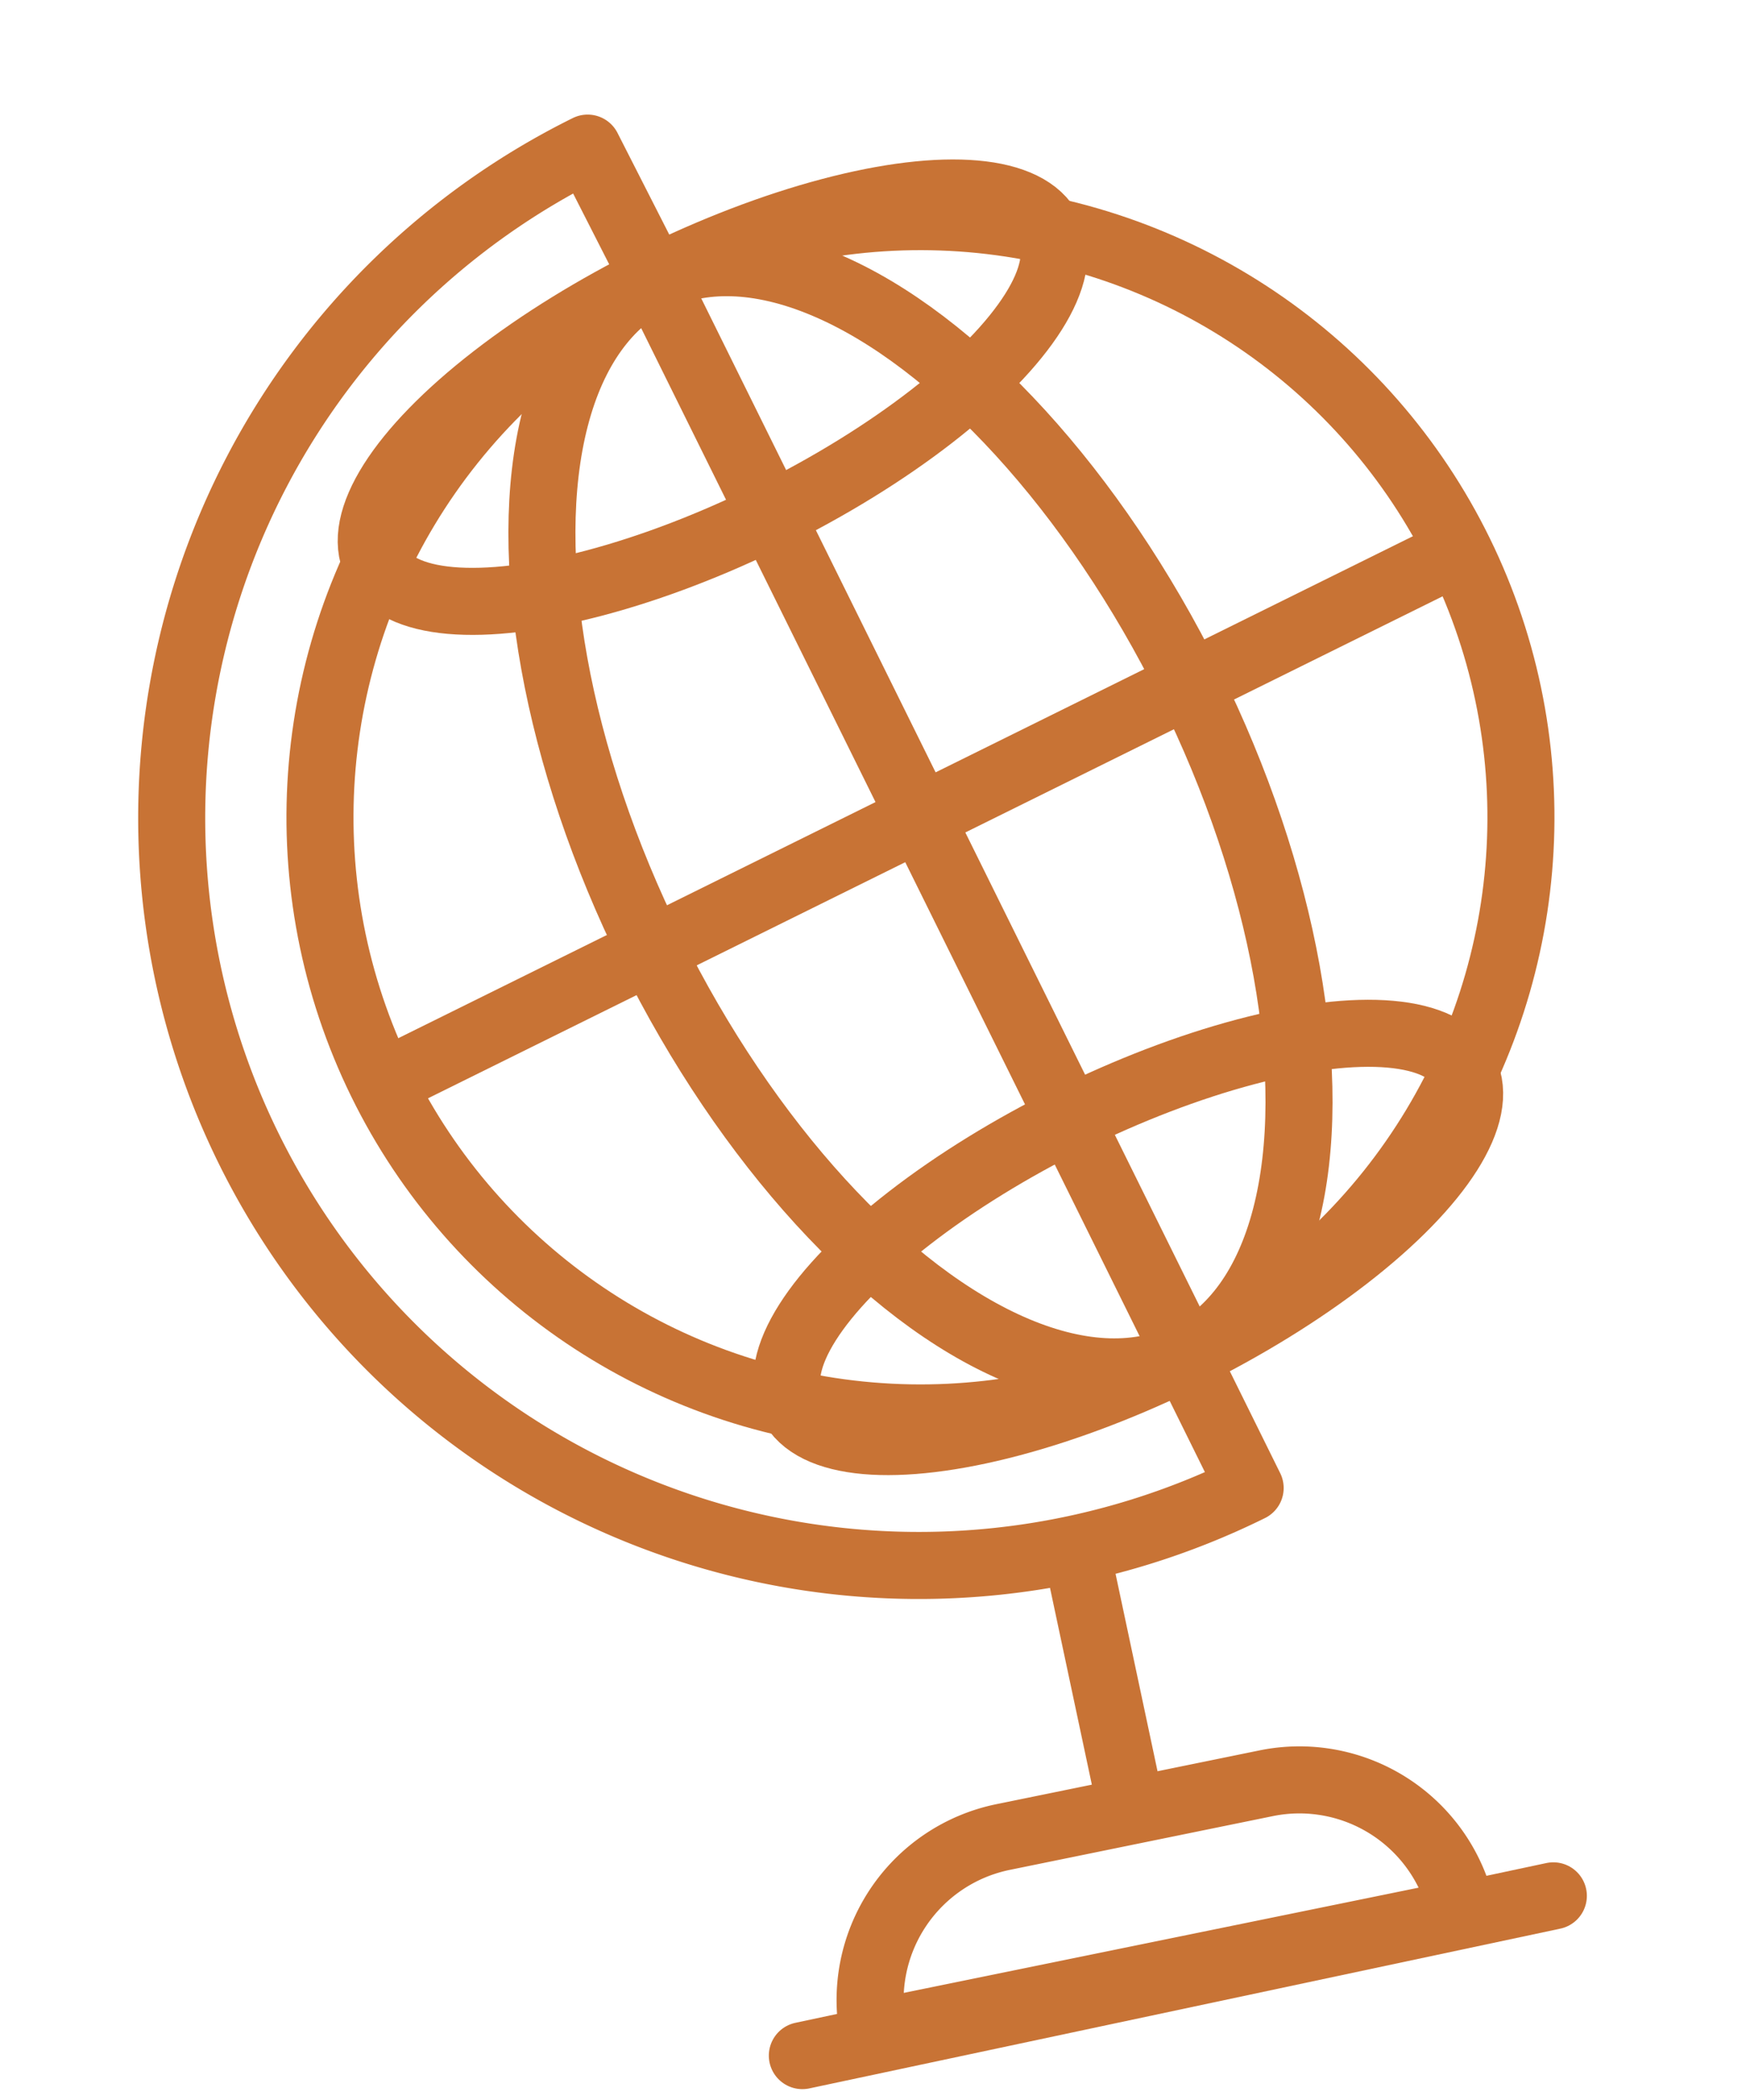 <svg xmlns="http://www.w3.org/2000/svg" width="39.063" height="46.966" viewBox="0 0 39.063 46.966">
  <g id="Group_21207" data-name="Group 21207" transform="matrix(0.978, -0.208, 0.208, 0.978, -762.782, -22.838)">
    <g id="Group_21206" data-name="Group 21206" transform="translate(751.09 225.873)">
      <g id="Group_21205" data-name="Group 21205" transform="translate(0 0)">
        <path id="Rectangle_20608" data-name="Rectangle 20608" d="M3.721,0H9.728a3.721,3.721,0,0,1,3.721,3.721v0a0,0,0,0,1,0,0H0a0,0,0,0,1,0,0v0A3.721,3.721,0,0,1,3.721,0Z" transform="matrix(1, 0.008, -0.008, 1, 0.032, 0)" fill="none" stroke="#c87335" stroke-linecap="round" stroke-miterlimit="10" stroke-width="1.5"/>
      </g>
    </g>
    <circle id="Ellipse_1210" data-name="Ellipse 1210" cx="13.436" cy="13.436" r="13.436" transform="translate(742.339 192.132) rotate(-9.351)" fill="none" stroke="#c87335" stroke-miterlimit="10" stroke-width="1.5"/>
    <path id="Path_26462" data-name="Path 26462" d="M761.1,216.225l-6.642-26.037-.849-3.172a16.718,16.718,0,1,0,8.265,32.4l-.811-3.181" transform="translate(0)" fill="none" stroke="#c87335" stroke-linecap="round" stroke-linejoin="round" stroke-width="1.5"/>
    <ellipse id="Ellipse_1211" data-name="Ellipse 1211" cx="8.398" cy="2.952" rx="8.398" ry="2.952" transform="translate(746.32 192.263) rotate(-14.311)" fill="none" stroke="#c87335" stroke-miterlimit="10" stroke-width="1.5"/>
    <ellipse id="Ellipse_1212" data-name="Ellipse 1212" cx="8.398" cy="2.952" rx="8.398" ry="2.952" transform="matrix(0.969, -0.247, 0.247, 0.969, 751.503, 212.58)" fill="none" stroke="#c87335" stroke-miterlimit="10" stroke-width="1.5"/>
    <ellipse id="Ellipse_1213" data-name="Ellipse 1213" cx="6.718" cy="13.436" rx="6.718" ry="13.436" transform="translate(747.949 191.848) rotate(-14.311)" fill="none" stroke="#c87335" stroke-miterlimit="10" stroke-width="1.5"/>
    <line id="Line_33" data-name="Line 33" y1="6.642" x2="26.037" transform="translate(744.76 199.885)" fill="none" stroke="#c87335" stroke-miterlimit="10" stroke-width="1.5"/>
    <line id="Line_34" data-name="Line 34" y2="5.951" transform="translate(757.779 219.938)" fill="none" stroke="#c87335" stroke-miterlimit="10" stroke-width="1.5"/>
    <line id="Line_35" data-name="Line 35" x2="17.18" transform="translate(749.432 229.751)" fill="none" stroke="#c87335" stroke-linecap="round" stroke-miterlimit="10" stroke-width="1.5"/>
  </g>
</svg>
